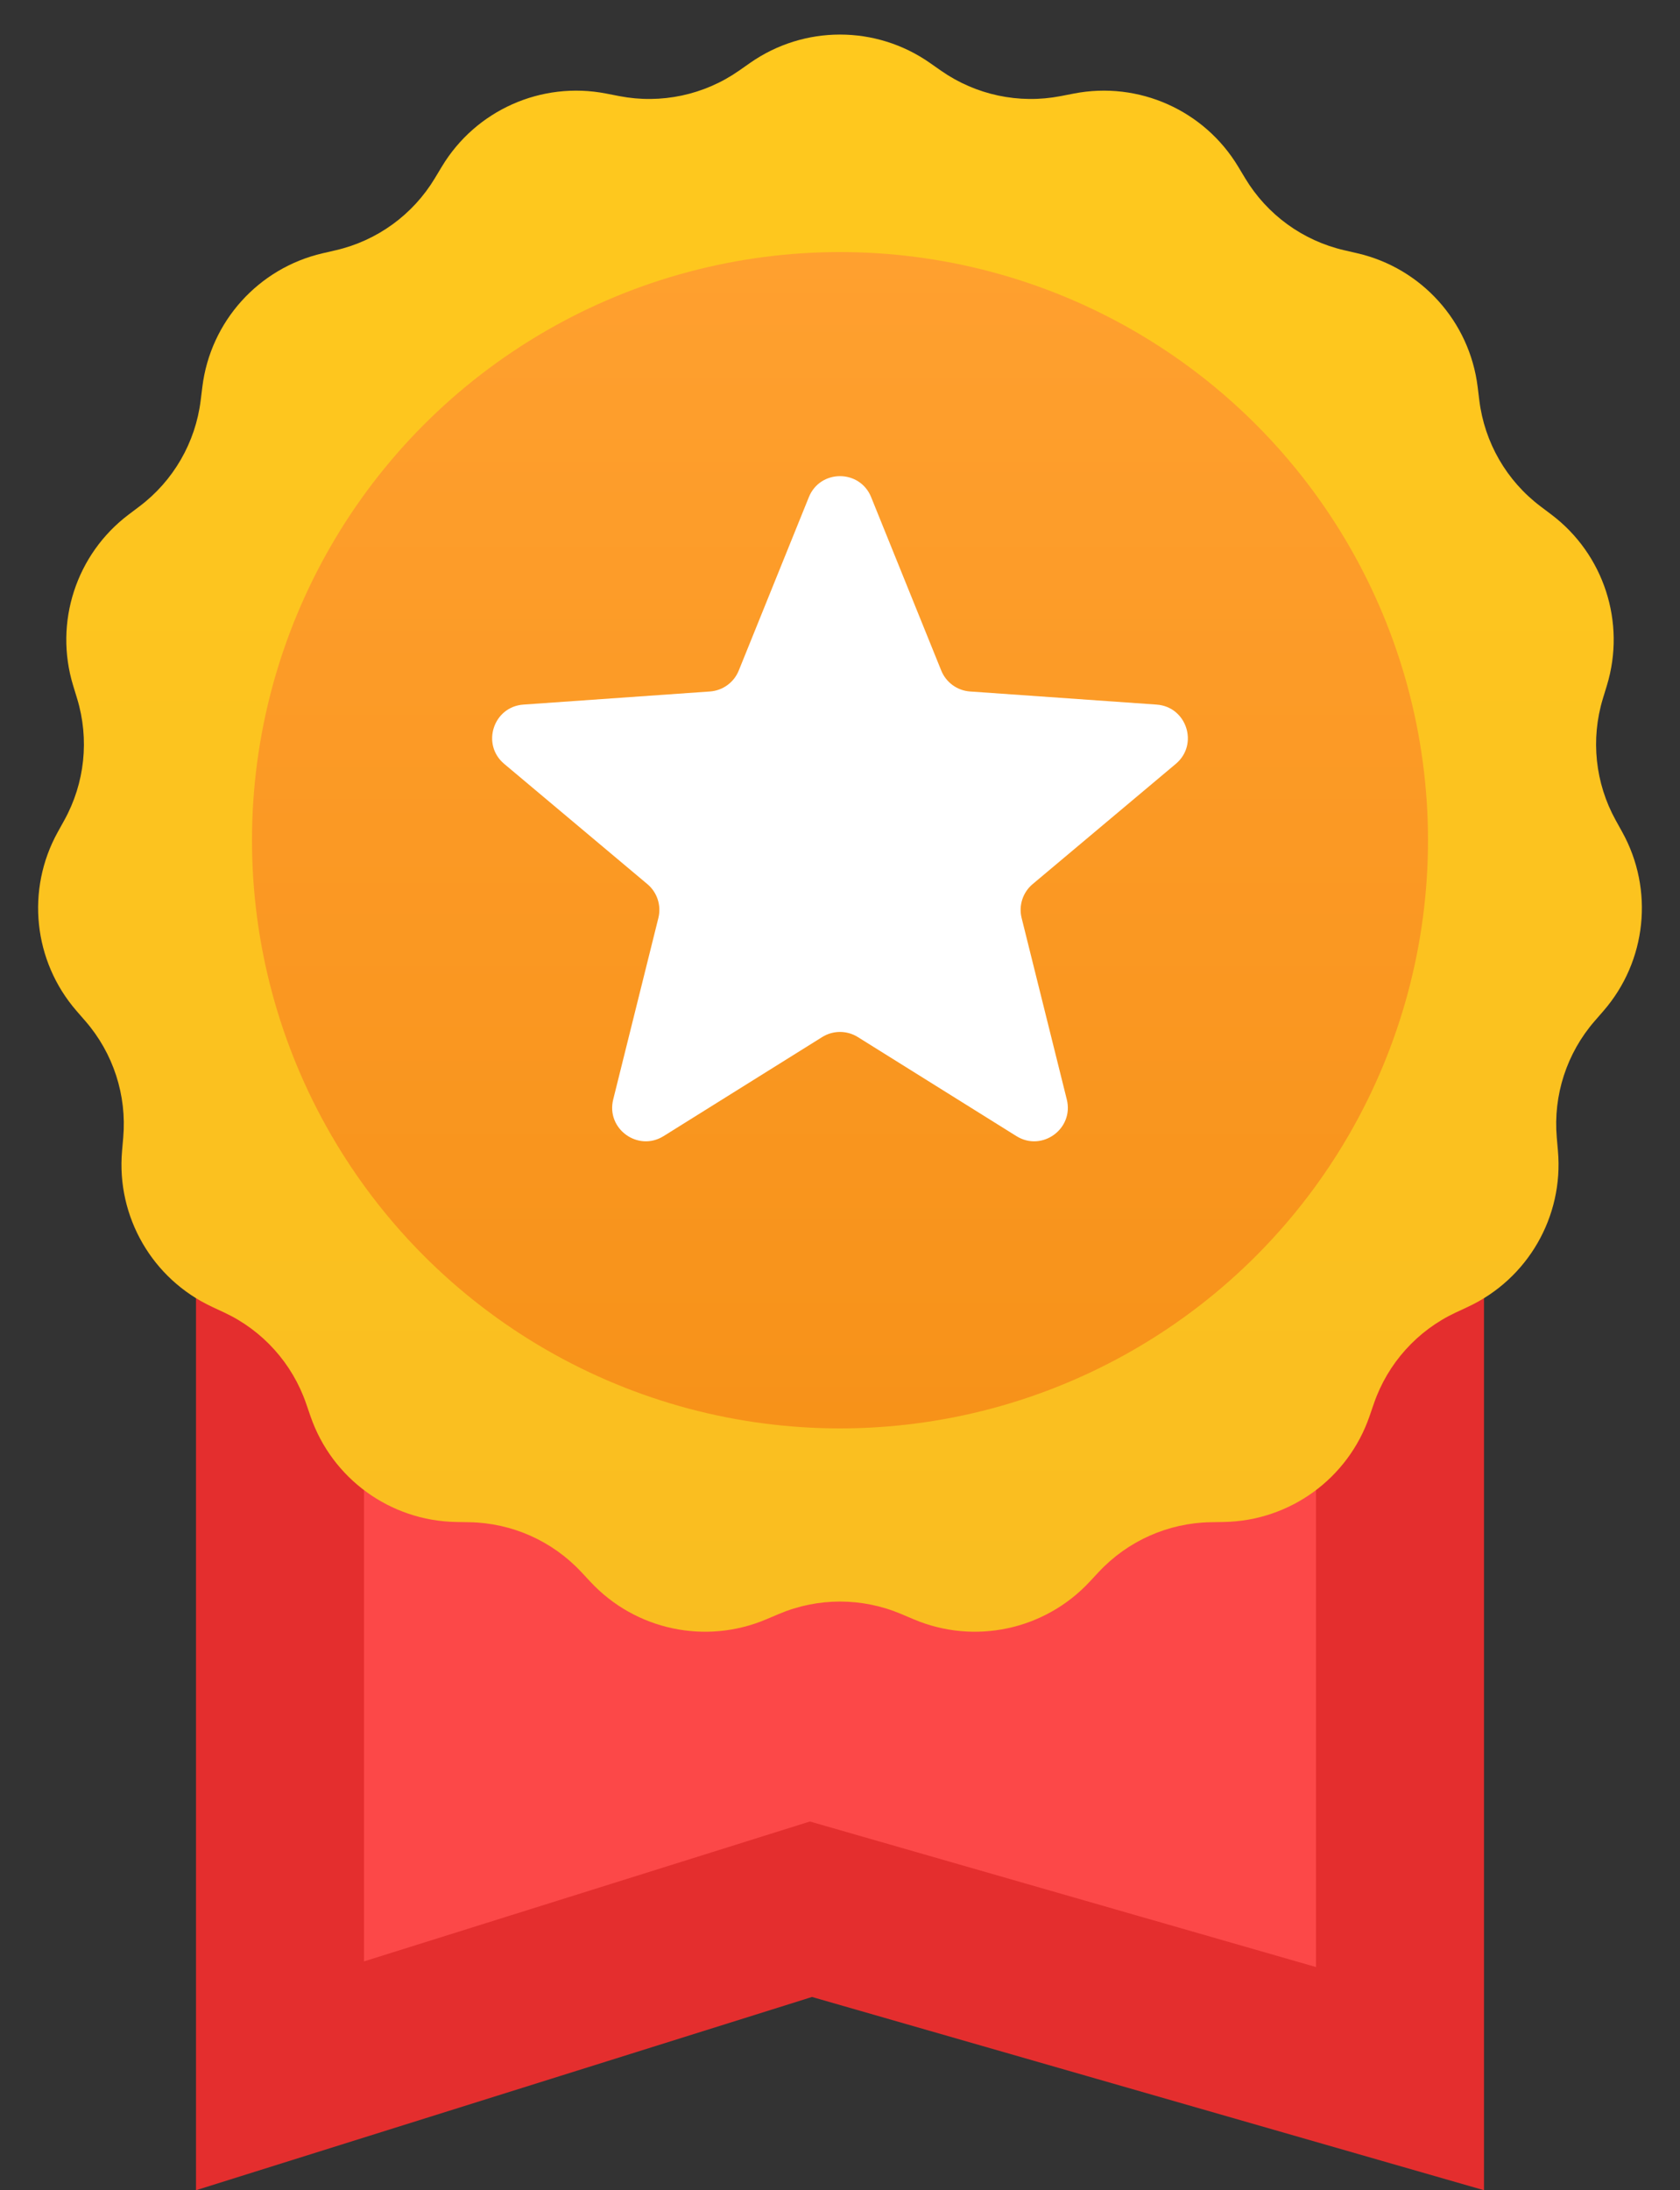 <svg width="300" height="391" viewBox="0 0 300 391" fill="none" xmlns="http://www.w3.org/2000/svg">
<rect x="0" y="0" width="300" height="391" fill="#333333" stroke="none"/>
<path d="M140.511 342.187L50 370.575V212H250V371.08L149.145 342.084L144.812 340.838L140.511 342.187Z" fill="#FC4848" stroke="#E42E2E" stroke-width="30"/>
<path d="M133.95 11.228C143.588 4.486 156.412 4.486 166.05 11.228L168.029 12.613C174.246 16.962 181.962 18.602 189.41 17.157L191.781 16.697C203.328 14.458 215.044 19.674 221.106 29.754L222.351 31.823C226.261 38.325 232.643 42.962 240.035 44.672L242.388 45.216C253.848 47.867 262.429 57.397 263.867 69.071L264.163 71.468C265.09 78.998 269.035 85.83 275.092 90.398L277.02 91.852C286.411 98.935 290.374 111.132 286.94 122.382L286.235 124.692C284.019 131.948 284.844 139.793 288.519 146.431L289.689 148.543C295.387 158.833 294.047 171.587 286.334 180.468L284.75 182.291C279.775 188.019 277.338 195.522 277.996 203.08L278.205 205.486C279.225 217.204 272.813 228.31 262.155 233.286L259.967 234.307C253.092 237.517 247.813 243.379 245.34 250.552L244.553 252.835C240.719 263.954 230.344 271.492 218.583 271.703L216.169 271.746C208.583 271.882 201.376 275.09 196.2 280.637L194.552 282.402C186.526 291.001 173.982 293.668 163.153 289.076L160.929 288.134C153.944 285.172 146.056 285.172 139.071 288.134L136.847 289.076C126.018 293.668 113.474 291.001 105.448 282.402L103.8 280.637C98.624 275.09 91.418 271.882 83.832 271.746L81.417 271.703C69.656 271.492 59.281 263.954 55.447 252.835L54.66 250.552C52.187 243.379 46.908 237.517 40.033 234.307L37.845 233.286C27.187 228.31 20.775 217.204 21.795 205.486L22.004 203.08C22.662 195.522 20.225 188.019 15.25 182.291L13.666 180.468C5.953 171.587 4.613 158.833 10.311 148.543L11.481 146.431C15.156 139.793 15.981 131.948 13.765 124.692L13.06 122.382C9.626 111.132 13.589 98.935 22.98 91.853L24.908 90.398C30.965 85.83 34.91 78.998 35.837 71.468L36.133 69.071C37.571 57.397 46.153 47.867 57.612 45.216L59.965 44.672C67.357 42.962 73.739 38.325 77.649 31.823L78.894 29.754C84.956 19.674 96.672 14.458 108.219 16.697L110.59 17.157C118.038 18.602 125.754 16.962 131.971 12.613L133.95 11.228Z" fill="url(#paint0_linear_4211_465)"/>
<circle cx="150" cy="150" r="105" fill="url(#paint1_linear_4211_465)"/>
<path d="M144.438 88.754C146.46 83.754 153.54 83.754 155.562 88.754L168.08 119.708C168.94 121.833 170.935 123.283 173.222 123.444L206.529 125.784C211.91 126.162 214.098 132.895 209.967 136.364L184.397 157.835C182.641 159.309 181.879 161.655 182.433 163.879L190.499 196.279C191.803 201.514 186.075 205.675 181.499 202.818L153.178 185.134C151.233 183.92 148.767 183.92 146.822 185.134L118.501 202.818C113.925 205.675 108.197 201.514 109.501 196.279L117.567 163.879C118.121 161.655 117.359 159.309 115.603 157.835L90.033 136.364C85.902 132.895 88.09 126.162 93.471 125.784L126.778 123.444C129.065 123.283 131.06 121.833 131.92 119.708L144.438 88.754Z" fill="white"/>
<defs>
<linearGradient id="paint0_linear_4211_465" x1="150" y1="0" x2="150" y2="300" gradientUnits="userSpaceOnUse">
<stop stop-color="#FFC91E"/>
<stop offset="1" stop-color="#F9BD20"/>
</linearGradient>
<linearGradient id="paint1_linear_4211_465" x1="150" y1="45" x2="150" y2="255" gradientUnits="userSpaceOnUse">
<stop stop-color="#FFA02F"/>
<stop offset="1" stop-color="#F79219"/>
</linearGradient>
</defs>
</svg>
